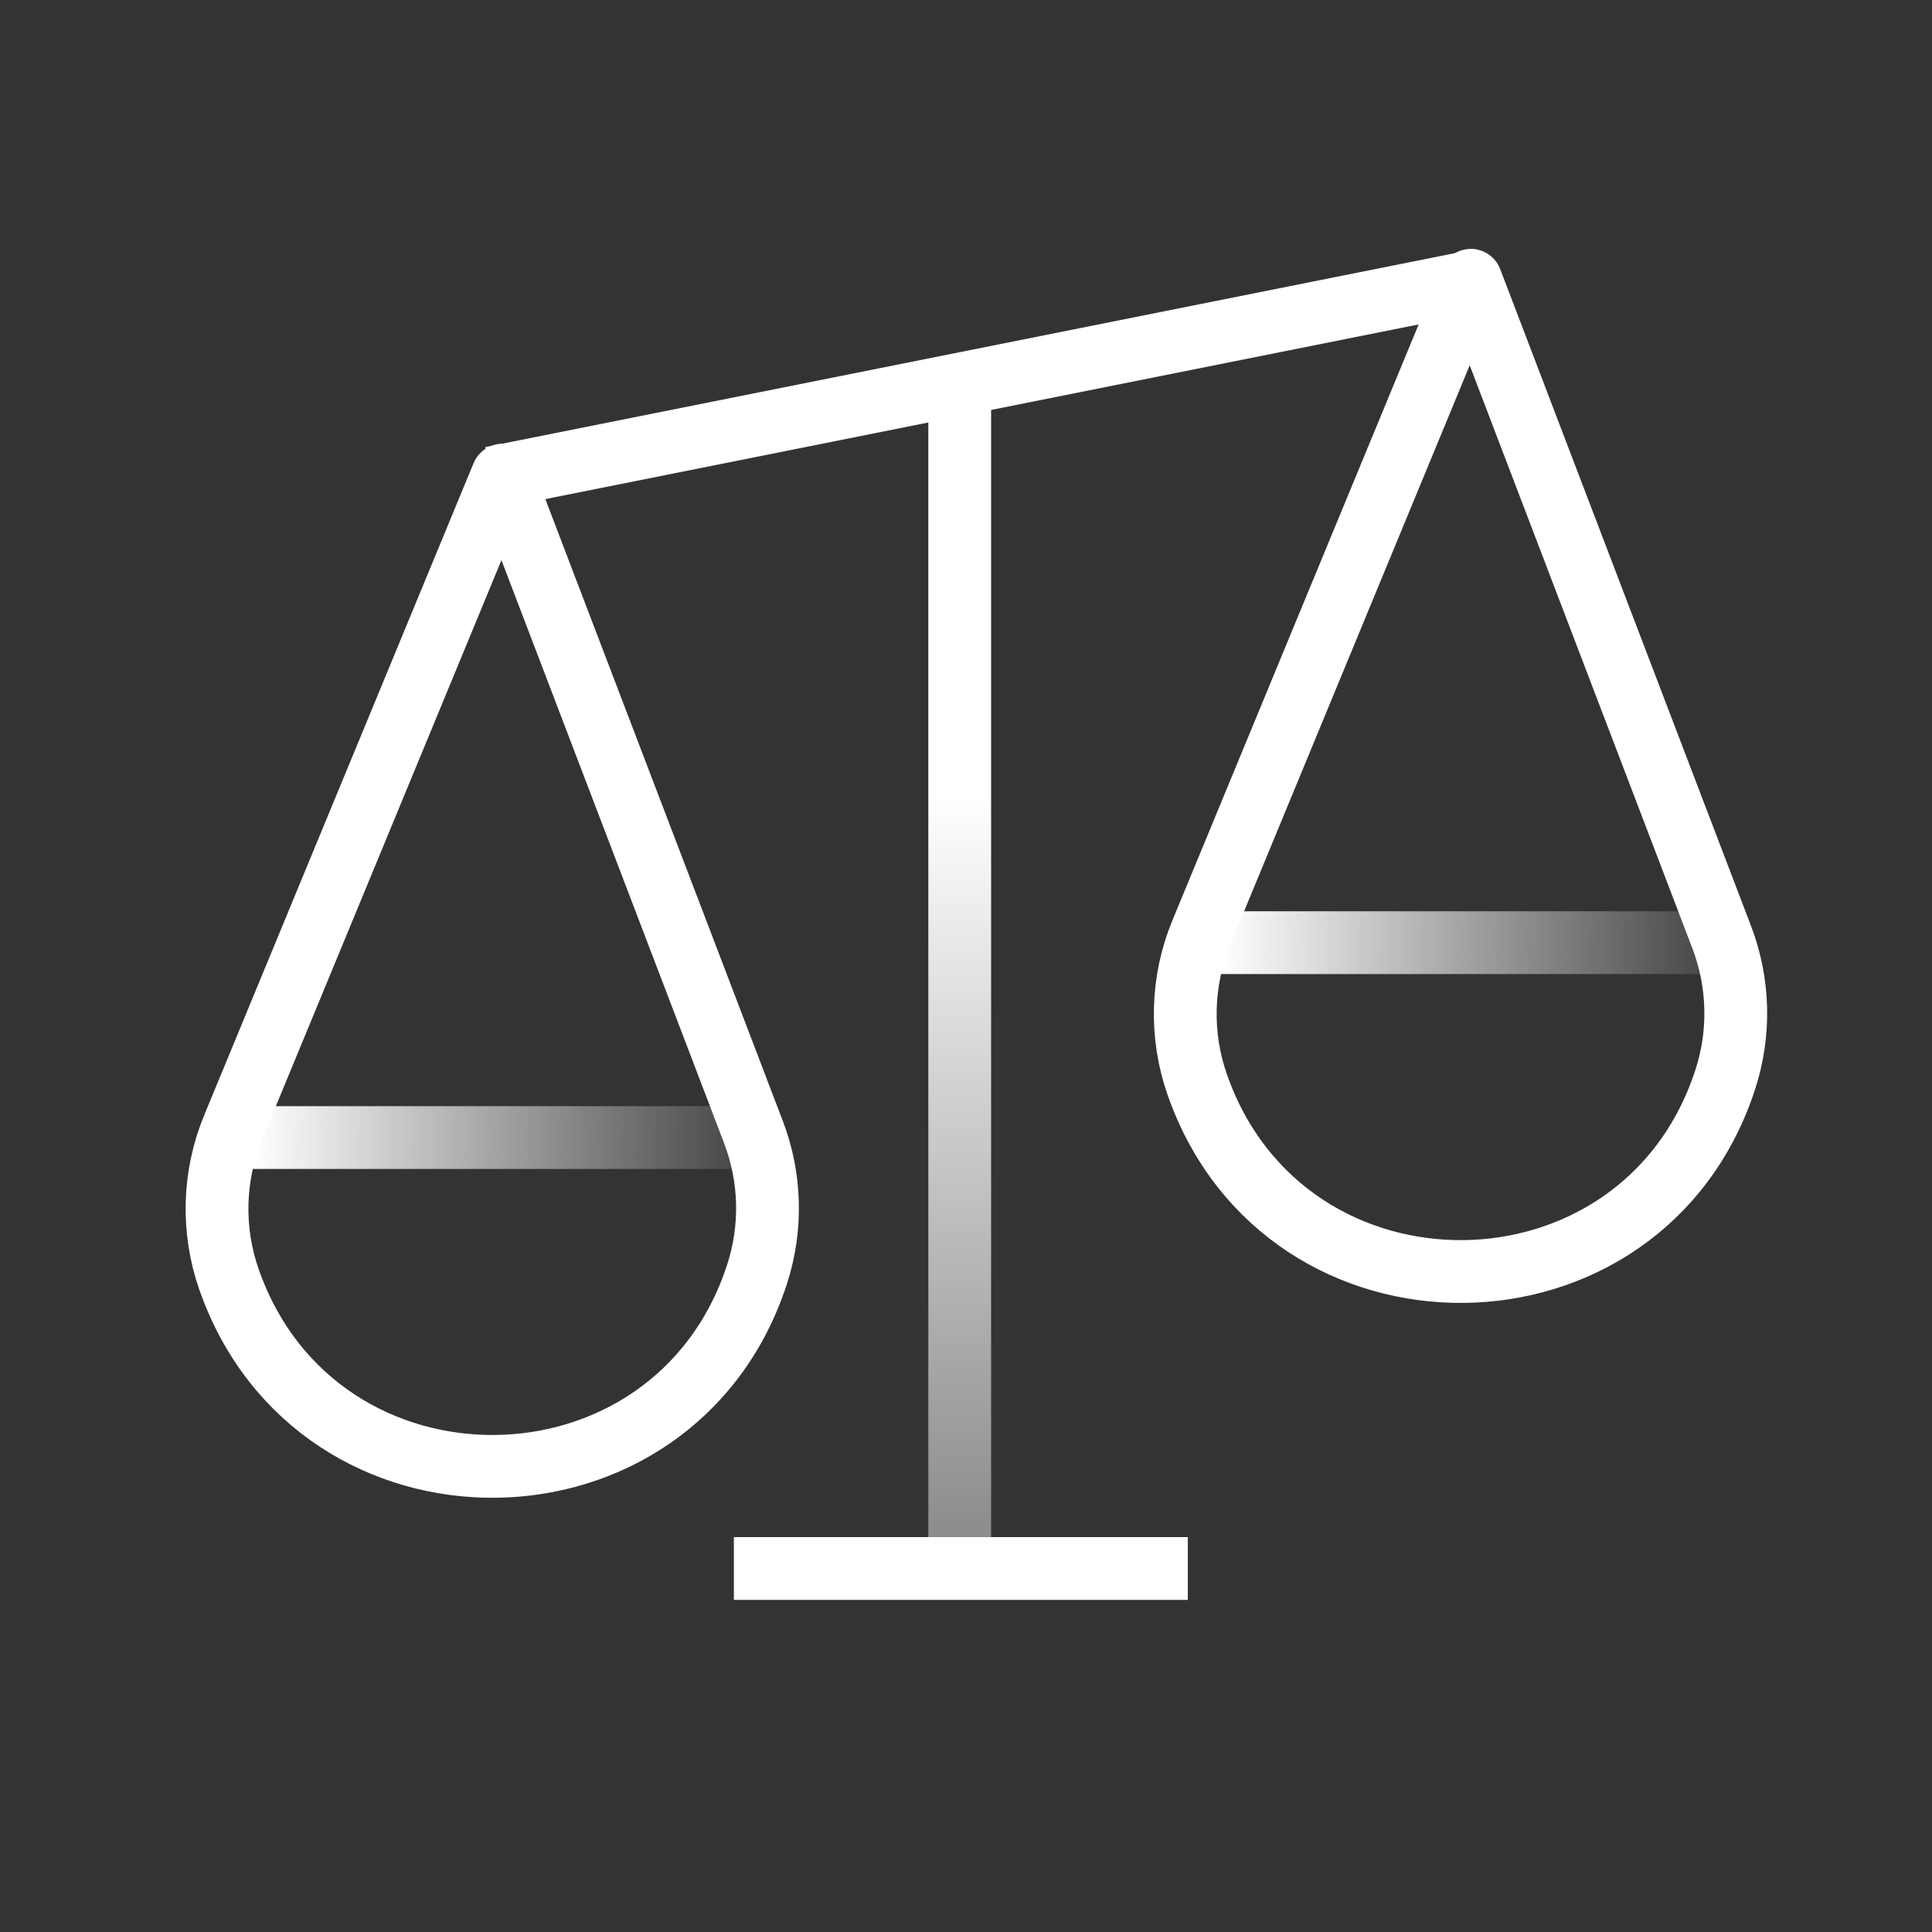 <svg width="64" height="64" viewBox="0 0 64 64" fill="none" xmlns="http://www.w3.org/2000/svg">
<rect x="0" y="0" width="64" height="64" fill="#333333" stroke="none"/>
<g clip-path="url(#clip0_3084_25677)">
<path d="M24.31 51.958H39.348M16.279 15.83L49.075 9.271" stroke="white" stroke-width="2.08"/>
<path d="M31.792 12.484L31.792 51.957" stroke="url(#paint0_linear_3084_25677)" stroke-width="2.08"/>
<path d="M7.725 37.34L16.649 15.74L24.959 37.501C25.536 39.011 25.578 40.674 25.078 42.212C22.348 50.612 10.505 50.723 7.587 42.386C7.012 40.745 7.061 38.947 7.725 37.34Z" stroke="white" stroke-width="2.08" stroke-linejoin="round"/>
<path d="M8.366 37.683H24.817" stroke="url(#paint1_linear_3084_25677)" stroke-width="2.08"/>
<path d="M39.799 30.885L48.724 9.285L57.034 31.046C57.611 32.556 57.653 34.219 57.153 35.757C54.423 44.157 42.579 44.268 39.661 35.931C39.086 34.29 39.135 32.492 39.799 30.885Z" stroke="white" stroke-width="2.08" stroke-linejoin="round"/>
<path d="M40.44 31.227H56.89" stroke="url(#paint2_linear_3084_25677)" stroke-width="2.08"/>
</g>
<defs>
<linearGradient id="paint0_linear_3084_25677" x1="32.292" y1="26.295" x2="32.292" y2="67.728" gradientUnits="userSpaceOnUse">
<stop stop-color="white"/>
<stop offset="1" stop-color="white" stop-opacity="0.05"/>
</linearGradient>
<linearGradient id="paint1_linear_3084_25677" x1="8.393" y1="37.579" x2="24.82" y2="37.885" gradientUnits="userSpaceOnUse">
<stop stop-color="white"/>
<stop offset="1" stop-color="white" stop-opacity="0.08"/>
</linearGradient>
<linearGradient id="paint2_linear_3084_25677" x1="40.466" y1="31.123" x2="56.893" y2="31.43" gradientUnits="userSpaceOnUse">
<stop stop-color="white"/>
<stop offset="1" stop-color="white" stop-opacity="0.08"/>
</linearGradient>
<clipPath id="clip0_3084_25677">
<rect width="64" height="64" fill="white"/>
</clipPath>
</defs>
</svg>
